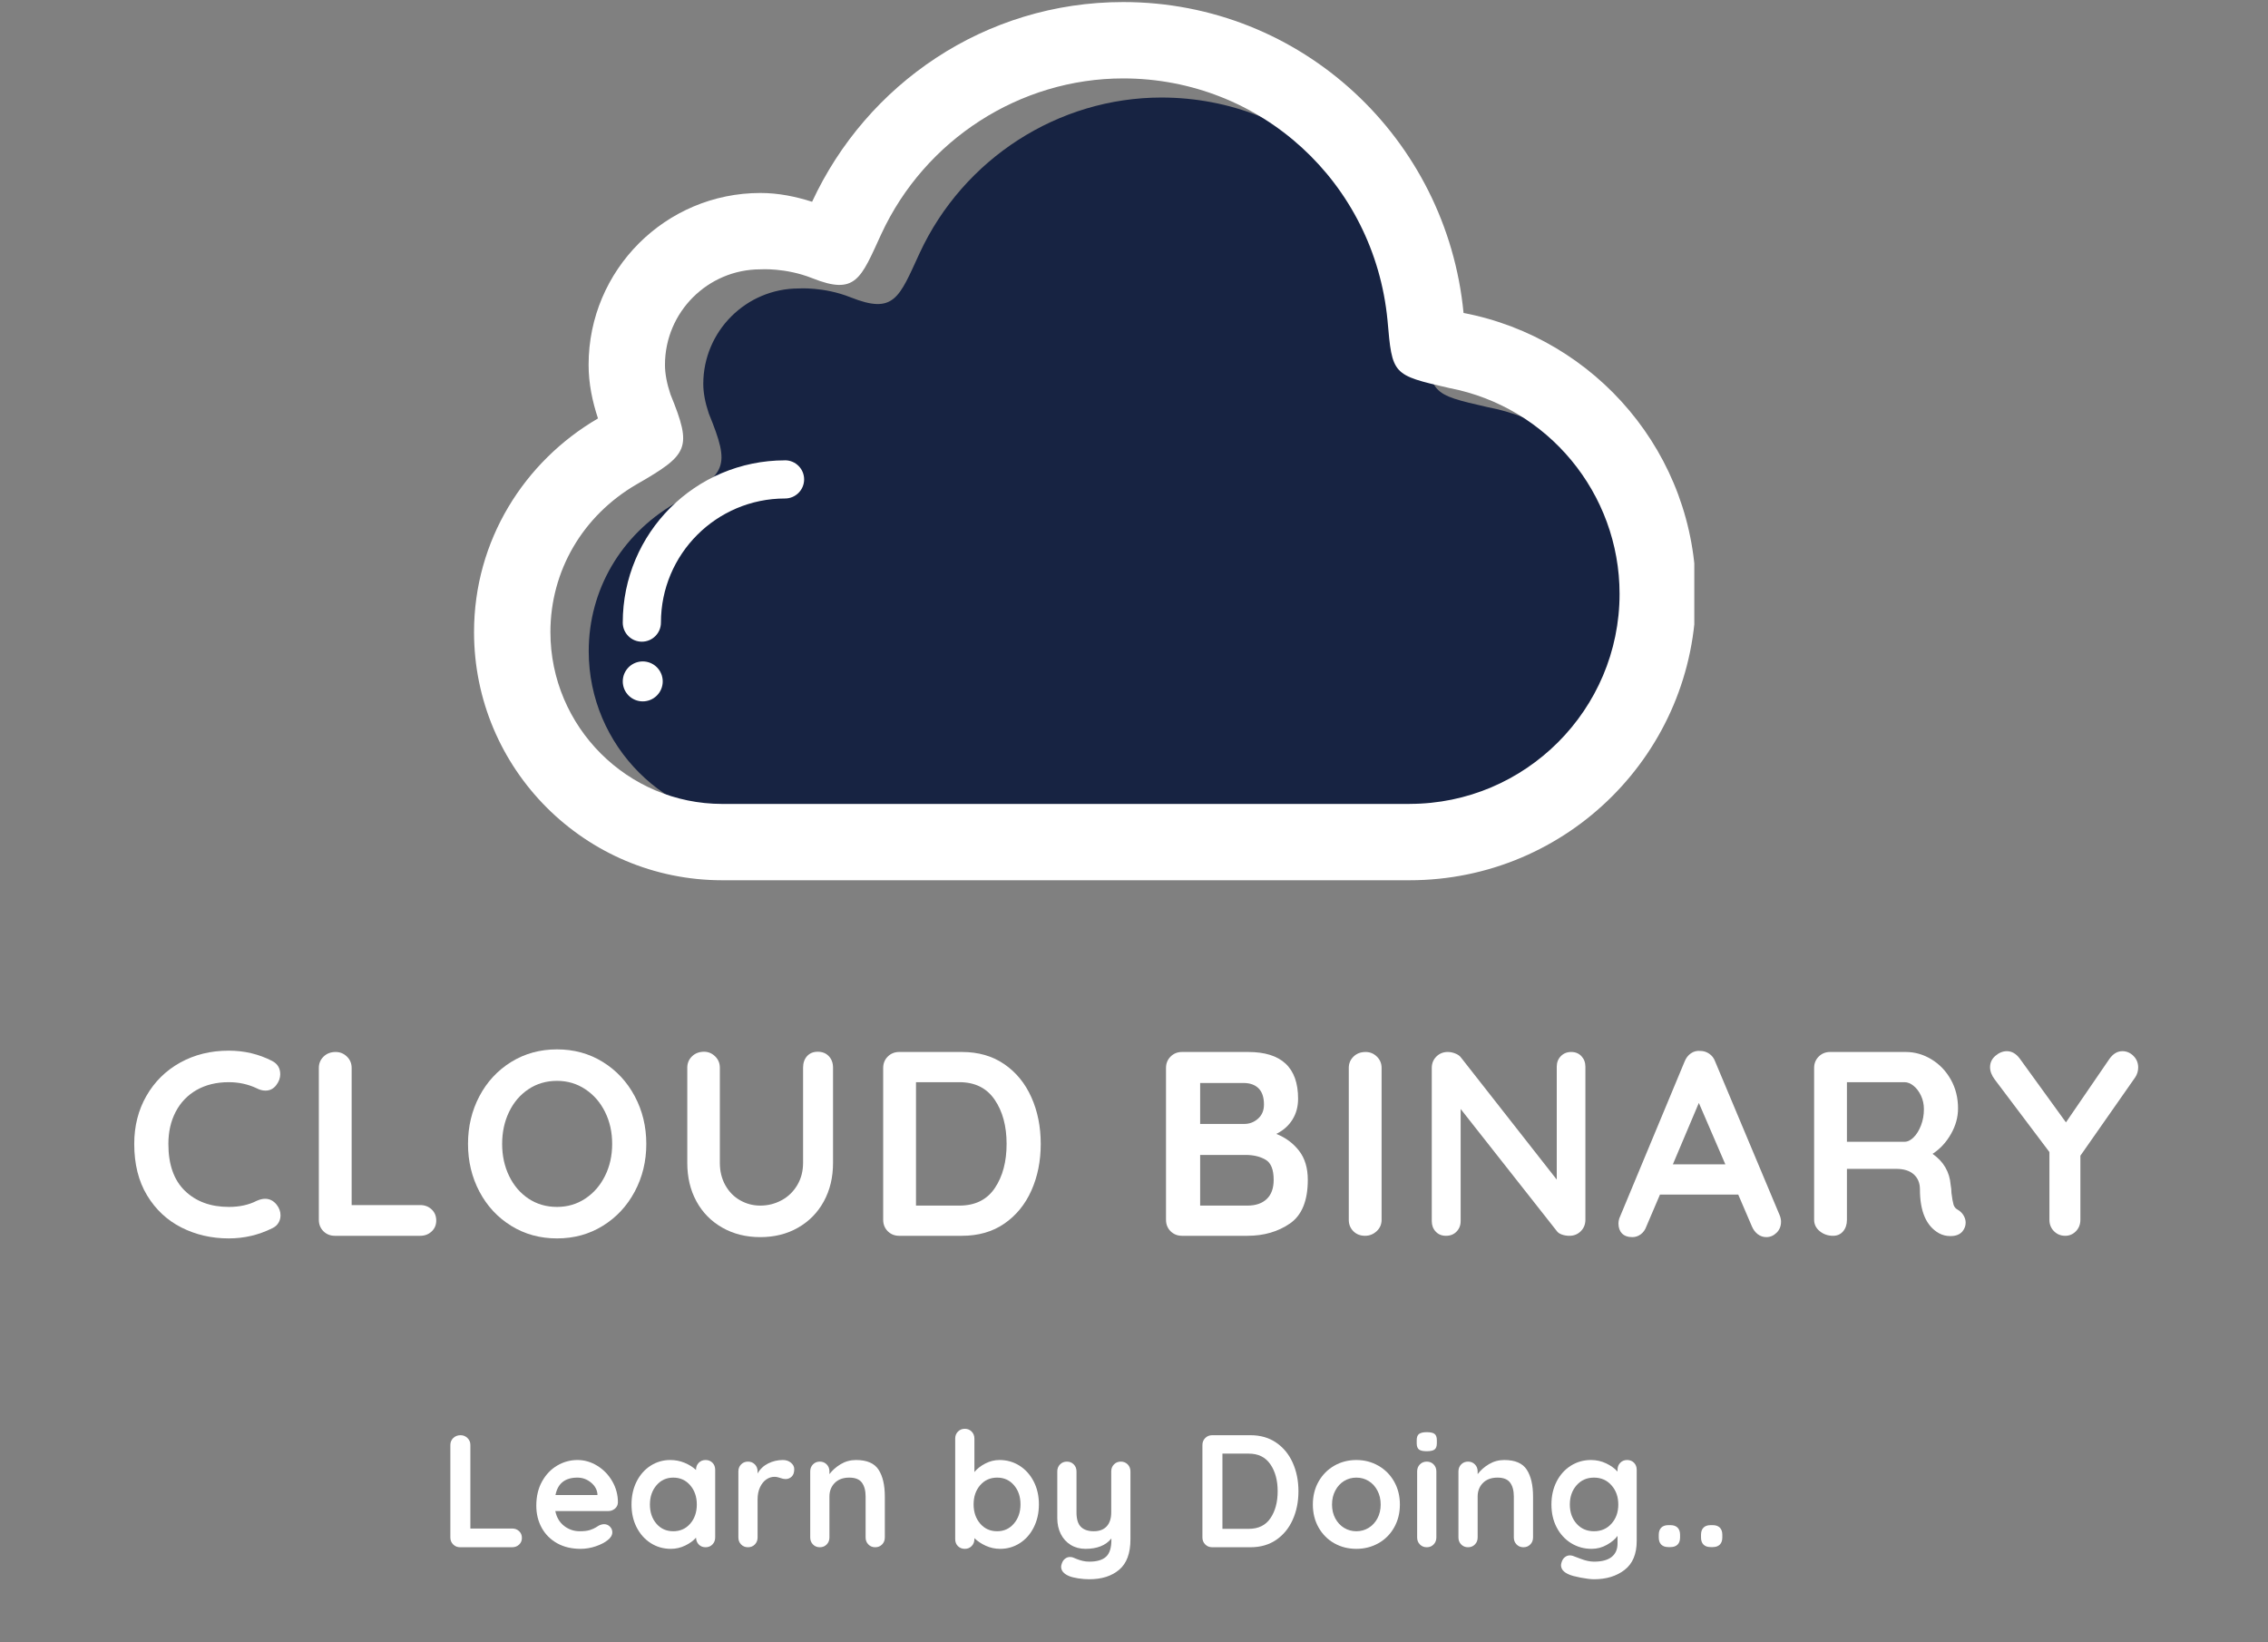 <svg xmlns="http://www.w3.org/2000/svg" xmlns:xlink="http://www.w3.org/1999/xlink" width="1178" zoomAndPan="magnify" viewBox="0 0 883.5 639.75" height="853" preserveAspectRatio="xMidYMid meet" version="1.0"><rect x="0" y="0" width="883.5" height="639.75" fill="#808080" stroke="none"/><defs><g/><clipPath id="695ca7725a"><path d="M 184.66 0.512 L 660.016 0.512 L 660.016 342.98 L 184.66 342.98 Z M 184.66 0.512 " clip-rule="nonzero"/></clipPath></defs><g fill="#ffffff" fill-opacity="1"><g transform="translate(48.198, 481.416)"><g><path d="M 57.797 -68.125 C 59.91 -67.039 60.969 -65.301 60.969 -62.906 C 60.969 -61.477 60.457 -60.082 59.438 -58.719 C 58.344 -57.281 56.941 -56.562 55.234 -56.562 C 54.078 -56.562 52.922 -56.867 51.766 -57.484 C 48.422 -59.055 44.805 -59.844 40.922 -59.844 C 36.148 -59.844 31.988 -58.836 28.438 -56.828 C 24.895 -54.816 22.164 -51.984 20.25 -48.328 C 18.344 -44.68 17.391 -40.504 17.391 -35.797 C 17.391 -27.754 19.551 -21.648 23.875 -17.484 C 28.207 -13.328 33.891 -11.25 40.922 -11.25 C 45.078 -11.25 48.691 -12.035 51.766 -13.609 C 52.992 -14.148 54.082 -14.422 55.031 -14.422 C 56.812 -14.422 58.312 -13.672 59.531 -12.172 C 60.562 -10.879 61.078 -9.484 61.078 -7.984 C 61.078 -6.891 60.801 -5.898 60.25 -5.016 C 59.707 -4.129 58.926 -3.445 57.906 -2.969 C 52.582 -0.312 46.922 1.016 40.922 1.016 C 34.234 1.016 28.094 -0.395 22.5 -3.219 C 16.906 -6.051 12.438 -10.227 9.094 -15.75 C 5.758 -21.281 4.094 -27.961 4.094 -35.797 C 4.094 -42.754 5.676 -48.992 8.844 -54.516 C 12.02 -60.047 16.398 -64.363 21.984 -67.469 C 27.578 -70.57 33.891 -72.125 40.922 -72.125 C 46.984 -72.125 52.609 -70.789 57.797 -68.125 Z M 57.797 -68.125 "/></g></g></g><g fill="#ffffff" fill-opacity="1"><g transform="translate(116.533, 481.416)"><g><path d="M 47.156 -11.969 C 48.926 -11.969 50.41 -11.406 51.609 -10.281 C 52.805 -9.156 53.406 -7.707 53.406 -5.938 C 53.406 -4.227 52.805 -2.812 51.609 -1.688 C 50.41 -0.562 48.926 0 47.156 0 L 13.906 0 C 12.133 0 10.648 -0.594 9.453 -1.781 C 8.266 -2.977 7.672 -4.461 7.672 -6.234 L 7.672 -65.375 C 7.672 -67.145 8.285 -68.625 9.516 -69.812 C 10.742 -71.008 12.312 -71.609 14.219 -71.609 C 15.926 -71.609 17.391 -71.008 18.609 -69.812 C 19.836 -68.625 20.453 -67.145 20.453 -65.375 L 20.453 -11.969 Z M 47.156 -11.969 "/></g></g></g><g fill="#ffffff" fill-opacity="1"><g transform="translate(178.219, 481.416)"><g><path d="M 73.547 -35.797 C 73.547 -29.047 72.047 -22.859 69.047 -17.234 C 66.047 -11.609 61.898 -7.16 56.609 -3.891 C 51.328 -0.617 45.379 1.016 38.766 1.016 C 32.148 1.016 26.195 -0.617 20.906 -3.891 C 15.625 -7.16 11.5 -11.609 8.531 -17.234 C 5.57 -22.859 4.094 -29.047 4.094 -35.797 C 4.094 -42.555 5.57 -48.75 8.531 -54.375 C 11.5 -60 15.625 -64.445 20.906 -67.719 C 26.195 -70.988 32.148 -72.625 38.766 -72.625 C 45.379 -72.625 51.328 -70.988 56.609 -67.719 C 61.898 -64.445 66.047 -60 69.047 -54.375 C 72.047 -48.75 73.547 -42.555 73.547 -35.797 Z M 60.25 -35.797 C 60.25 -40.367 59.328 -44.516 57.484 -48.234 C 55.648 -51.953 53.094 -54.898 49.812 -57.078 C 46.539 -59.266 42.859 -60.359 38.766 -60.359 C 34.609 -60.359 30.91 -59.281 27.672 -57.125 C 24.43 -54.977 21.906 -52.031 20.094 -48.281 C 18.289 -44.531 17.391 -40.367 17.391 -35.797 C 17.391 -31.234 18.289 -27.078 20.094 -23.328 C 21.906 -19.578 24.43 -16.625 27.672 -14.469 C 30.91 -12.32 34.609 -11.25 38.766 -11.25 C 42.859 -11.25 46.539 -12.336 49.812 -14.516 C 53.094 -16.703 55.648 -19.656 57.484 -23.375 C 59.328 -27.094 60.25 -31.234 60.25 -35.797 Z M 60.25 -35.797 "/></g></g></g><g fill="#ffffff" fill-opacity="1"><g transform="translate(260.058, 481.416)"><g><path d="M 58.516 -71.703 C 60.285 -71.703 61.719 -71.125 62.812 -69.969 C 63.906 -68.812 64.453 -67.312 64.453 -65.469 L 64.453 -28.438 C 64.453 -22.781 63.254 -17.77 60.859 -13.406 C 58.473 -9.039 55.129 -5.629 50.828 -3.172 C 46.535 -0.711 41.629 0.516 36.109 0.516 C 30.586 0.516 25.66 -0.711 21.328 -3.172 C 16.992 -5.629 13.633 -9.039 11.25 -13.406 C 8.863 -17.77 7.672 -22.781 7.672 -28.438 L 7.672 -65.469 C 7.672 -67.238 8.285 -68.719 9.516 -69.906 C 10.742 -71.102 12.312 -71.703 14.219 -71.703 C 15.852 -71.703 17.285 -71.102 18.516 -69.906 C 19.742 -68.719 20.359 -67.238 20.359 -65.469 L 20.359 -28.438 C 20.359 -25.164 21.07 -22.25 22.5 -19.688 C 23.938 -17.133 25.863 -15.176 28.281 -13.812 C 30.707 -12.445 33.316 -11.766 36.109 -11.766 C 39.047 -11.766 41.789 -12.445 44.344 -13.812 C 46.906 -15.176 48.953 -17.133 50.484 -19.688 C 52.016 -22.25 52.781 -25.164 52.781 -28.438 L 52.781 -65.469 C 52.781 -67.312 53.289 -68.812 54.312 -69.969 C 55.344 -71.125 56.742 -71.703 58.516 -71.703 Z M 58.516 -71.703 "/></g></g></g><g fill="#ffffff" fill-opacity="1"><g transform="translate(336.372, 481.416)"><g><path d="M 38.359 -71.609 C 44.773 -71.609 50.281 -70.02 54.875 -66.844 C 59.477 -63.676 62.988 -59.379 65.406 -53.953 C 67.832 -48.535 69.047 -42.484 69.047 -35.797 C 69.047 -29.117 67.832 -23.066 65.406 -17.641 C 62.988 -12.223 59.477 -7.926 54.875 -4.75 C 50.281 -1.582 44.773 0 38.359 0 L 13.906 0 C 12.133 0 10.648 -0.594 9.453 -1.781 C 8.266 -2.977 7.672 -4.461 7.672 -6.234 L 7.672 -65.375 C 7.672 -67.145 8.266 -68.625 9.453 -69.812 C 10.648 -71.008 12.133 -71.609 13.906 -71.609 Z M 37.344 -11.766 C 43.477 -11.766 48.078 -14.031 51.141 -18.562 C 54.211 -23.102 55.75 -28.848 55.75 -35.797 C 55.75 -42.754 54.195 -48.5 51.094 -53.031 C 47.988 -57.57 43.406 -59.844 37.344 -59.844 L 20.453 -59.844 L 20.453 -11.766 Z M 37.344 -11.766 "/></g></g></g><g fill="#ffffff" fill-opacity="1"><g transform="translate(413.71, 481.416)"><g/></g></g><g fill="#ffffff" fill-opacity="1"><g transform="translate(446.548, 481.416)"><g><path d="M 50.641 -39.688 C 54.254 -38.258 57.203 -36.078 59.484 -33.141 C 61.766 -30.211 62.906 -26.43 62.906 -21.797 C 62.906 -13.672 60.586 -8.004 55.953 -4.797 C 51.316 -1.598 45.797 0 39.391 0 L 13.906 0 C 12.133 0 10.648 -0.594 9.453 -1.781 C 8.266 -2.977 7.672 -4.461 7.672 -6.234 L 7.672 -65.375 C 7.672 -67.145 8.266 -68.625 9.453 -69.812 C 10.648 -71.008 12.133 -71.609 13.906 -71.609 L 39.688 -71.609 C 52.645 -71.609 59.125 -65.539 59.125 -53.406 C 59.125 -50.332 58.391 -47.617 56.922 -45.266 C 55.461 -42.91 53.367 -41.051 50.641 -39.688 Z M 45.828 -51.141 C 45.828 -53.941 45.129 -56.039 43.734 -57.438 C 42.336 -58.832 40.375 -59.531 37.844 -59.531 L 20.969 -59.531 L 20.969 -43.578 L 38.156 -43.578 C 40.195 -43.578 41.984 -44.258 43.516 -45.625 C 45.055 -46.988 45.828 -48.828 45.828 -51.141 Z M 39.391 -11.766 C 42.586 -11.766 45.086 -12.613 46.891 -14.312 C 48.703 -16.02 49.609 -18.516 49.609 -21.797 C 49.609 -25.816 48.551 -28.438 46.438 -29.656 C 44.32 -30.883 41.734 -31.5 38.672 -31.5 L 20.969 -31.5 L 20.969 -11.766 Z M 39.391 -11.766 "/></g></g></g><g fill="#ffffff" fill-opacity="1"><g transform="translate(517.747, 481.416)"><g><path d="M 20.453 -6.234 C 20.453 -4.461 19.805 -2.977 18.516 -1.781 C 17.223 -0.594 15.723 0 14.016 0 C 12.172 0 10.648 -0.594 9.453 -1.781 C 8.266 -2.977 7.672 -4.461 7.672 -6.234 L 7.672 -65.375 C 7.672 -67.145 8.285 -68.625 9.516 -69.812 C 10.742 -71.008 12.312 -71.609 14.219 -71.609 C 15.926 -71.609 17.391 -71.008 18.609 -69.812 C 19.836 -68.625 20.453 -67.145 20.453 -65.375 Z M 20.453 -6.234 "/></g></g></g><g fill="#ffffff" fill-opacity="1"><g transform="translate(550.074, 481.416)"><g><path d="M 61.984 -71.609 C 63.629 -71.609 64.961 -71.062 65.984 -69.969 C 67.004 -68.875 67.516 -67.508 67.516 -65.875 L 67.516 -6.234 C 67.516 -4.461 66.914 -2.977 65.719 -1.781 C 64.531 -0.594 63.051 0 61.281 0 C 60.32 0 59.379 -0.148 58.453 -0.453 C 57.535 -0.766 56.875 -1.191 56.469 -1.734 L 18.922 -49.406 L 18.922 -5.734 C 18.922 -4.098 18.391 -2.734 17.328 -1.641 C 16.273 -0.547 14.898 0 13.203 0 C 11.555 0 10.223 -0.547 9.203 -1.641 C 8.18 -2.734 7.672 -4.098 7.672 -5.734 L 7.672 -65.375 C 7.672 -67.145 8.266 -68.625 9.453 -69.812 C 10.648 -71.008 12.133 -71.609 13.906 -71.609 C 14.938 -71.609 15.941 -71.398 16.922 -70.984 C 17.91 -70.578 18.645 -70.035 19.125 -69.359 L 56.359 -21.891 L 56.359 -65.875 C 56.359 -67.508 56.883 -68.875 57.938 -69.969 C 59 -71.062 60.348 -71.609 61.984 -71.609 Z M 61.984 -71.609 "/></g></g></g><g fill="#ffffff" fill-opacity="1"><g transform="translate(629.457, 481.416)"><g><path d="M 63.828 -7.984 C 64.172 -7.098 64.344 -6.281 64.344 -5.531 C 64.344 -3.75 63.758 -2.297 62.594 -1.172 C 61.438 -0.047 60.109 0.516 58.609 0.516 C 57.391 0.516 56.285 0.141 55.297 -0.609 C 54.305 -1.359 53.535 -2.383 52.984 -3.688 L 47.672 -16.062 L 17.188 -16.062 L 11.859 -3.578 C 11.391 -2.285 10.66 -1.281 9.672 -0.562 C 8.68 0.156 7.602 0.516 6.438 0.516 C 4.664 0.516 3.316 0.035 2.391 -0.922 C 1.473 -1.879 1.016 -3.176 1.016 -4.812 C 1.016 -5.426 1.117 -6.07 1.328 -6.75 L 26.797 -67.922 C 27.348 -69.285 28.164 -70.344 29.25 -71.094 C 30.344 -71.844 31.57 -72.148 32.938 -72.016 C 34.164 -72.016 35.305 -71.656 36.359 -70.938 C 37.422 -70.227 38.191 -69.223 38.672 -67.922 Z M 22.203 -27.828 L 42.656 -27.828 L 32.328 -51.766 Z M 22.203 -27.828 "/></g></g></g><g fill="#ffffff" fill-opacity="1"><g transform="translate(699.02, 481.416)"><g><path d="M 63.828 -10.031 C 64.711 -9.477 65.41 -8.758 65.922 -7.875 C 66.441 -6.988 66.703 -6.066 66.703 -5.109 C 66.703 -3.891 66.289 -2.766 65.469 -1.734 C 64.445 -0.504 62.879 0.109 60.766 0.109 C 59.129 0.109 57.629 -0.266 56.266 -1.016 C 51.348 -3.816 48.891 -9.516 48.891 -18.109 C 48.891 -20.566 48.086 -22.508 46.484 -23.938 C 44.891 -25.363 42.594 -26.078 39.594 -26.078 L 20.453 -26.078 L 20.453 -6.234 C 20.453 -4.398 19.957 -2.898 18.969 -1.734 C 17.988 -0.578 16.676 0 15.031 0 C 13.062 0 11.344 -0.594 9.875 -1.781 C 8.406 -2.977 7.672 -4.461 7.672 -6.234 L 7.672 -65.375 C 7.672 -67.145 8.266 -68.625 9.453 -69.812 C 10.648 -71.008 12.133 -71.609 13.906 -71.609 L 43.375 -71.609 C 46.914 -71.609 50.254 -70.648 53.391 -68.734 C 56.535 -66.828 59.047 -64.203 60.922 -60.859 C 62.797 -57.523 63.734 -53.773 63.734 -49.609 C 63.734 -46.203 62.812 -42.879 60.969 -39.641 C 59.125 -36.398 56.738 -33.828 53.812 -31.922 C 58.102 -28.922 60.453 -24.895 60.859 -19.844 C 61.066 -18.75 61.172 -17.691 61.172 -16.672 C 61.441 -14.555 61.711 -13.035 61.984 -12.109 C 62.266 -11.191 62.879 -10.5 63.828 -10.031 Z M 42.859 -36.625 C 44.086 -36.625 45.281 -37.203 46.438 -38.359 C 47.602 -39.516 48.562 -41.066 49.312 -43.016 C 50.062 -44.961 50.438 -47.062 50.438 -49.312 C 50.438 -51.219 50.062 -52.973 49.312 -54.578 C 48.562 -56.18 47.602 -57.457 46.438 -58.406 C 45.281 -59.363 44.086 -59.844 42.859 -59.844 L 20.453 -59.844 L 20.453 -36.625 Z M 42.859 -36.625 "/></g></g></g><g fill="#ffffff" fill-opacity="1"><g transform="translate(773.493, 481.416)"><g><path d="M 59.438 -65.578 C 59.438 -64.211 59.062 -62.945 58.312 -61.781 L 36.922 -31.203 L 36.922 -6.234 C 36.922 -4.461 36.344 -2.977 35.188 -1.781 C 34.031 -0.594 32.633 0 31 0 C 29.289 0 27.836 -0.594 26.641 -1.781 C 25.453 -2.977 24.859 -4.461 24.859 -6.234 L 24.859 -32.625 L 3.578 -60.859 C 2.348 -62.504 1.734 -64.109 1.734 -65.672 C 1.734 -67.441 2.43 -68.926 3.828 -70.125 C 5.234 -71.32 6.719 -71.922 8.281 -71.922 C 10.195 -71.922 11.867 -70.961 13.297 -69.047 L 31.297 -44.188 L 48.188 -68.844 C 49.613 -70.895 51.316 -71.922 53.297 -71.922 C 54.93 -71.922 56.363 -71.305 57.594 -70.078 C 58.82 -68.848 59.438 -67.348 59.438 -65.578 Z M 59.438 -65.578 "/></g></g></g><g fill="#ffffff" fill-opacity="1"><g transform="translate(170.764, 602.741)"><g><path d="M 28.734 -7.297 C 29.816 -7.297 30.723 -6.953 31.453 -6.266 C 32.18 -5.578 32.547 -4.691 32.547 -3.609 C 32.547 -2.578 32.18 -1.719 31.453 -1.031 C 30.723 -0.344 29.816 0 28.734 0 L 8.484 0 C 7.398 0 6.492 -0.363 5.766 -1.094 C 5.035 -1.82 4.672 -2.723 4.672 -3.797 L 4.672 -39.844 C 4.672 -40.914 5.047 -41.816 5.797 -42.547 C 6.547 -43.273 7.504 -43.641 8.672 -43.641 C 9.703 -43.641 10.594 -43.273 11.344 -42.547 C 12.094 -41.816 12.469 -40.914 12.469 -39.844 L 12.469 -7.297 Z M 28.734 -7.297 "/></g></g></g><g fill="#ffffff" fill-opacity="1"><g transform="translate(206.73, 602.741)"><g><path d="M 33.984 -17.453 C 33.941 -16.453 33.547 -15.641 32.797 -15.016 C 32.047 -14.398 31.172 -14.094 30.172 -14.094 L 9.594 -14.094 C 10.094 -11.633 11.234 -9.707 13.016 -8.312 C 14.805 -6.926 16.828 -6.234 19.078 -6.234 C 20.785 -6.234 22.113 -6.391 23.062 -6.703 C 24.02 -7.016 24.781 -7.348 25.344 -7.703 C 25.906 -8.055 26.289 -8.297 26.5 -8.422 C 27.25 -8.797 27.953 -8.984 28.609 -8.984 C 29.484 -8.984 30.234 -8.672 30.859 -8.047 C 31.484 -7.422 31.797 -6.691 31.797 -5.859 C 31.797 -4.734 31.211 -3.719 30.047 -2.812 C 28.879 -1.852 27.316 -1.039 25.359 -0.375 C 23.41 0.289 21.441 0.625 19.453 0.625 C 15.961 0.625 12.914 -0.098 10.312 -1.547 C 7.719 -3.004 5.711 -5.008 4.297 -7.562 C 2.891 -10.125 2.188 -13.004 2.188 -16.203 C 2.188 -19.785 2.93 -22.926 4.422 -25.625 C 5.922 -28.32 7.895 -30.391 10.344 -31.828 C 12.801 -33.266 15.422 -33.984 18.203 -33.984 C 20.941 -33.984 23.523 -33.234 25.953 -31.734 C 28.391 -30.234 30.336 -28.211 31.797 -25.672 C 33.254 -23.141 33.984 -20.398 33.984 -17.453 Z M 18.203 -27.125 C 13.379 -27.125 10.531 -24.859 9.656 -20.328 L 26 -20.328 L 26 -20.766 C 25.832 -22.504 24.977 -24 23.438 -25.25 C 21.906 -26.5 20.16 -27.125 18.203 -27.125 Z M 18.203 -27.125 "/></g></g></g><g fill="#ffffff" fill-opacity="1"><g transform="translate(243.818, 602.741)"><g><path d="M 31.047 -33.984 C 32.129 -33.984 33.02 -33.629 33.719 -32.922 C 34.426 -32.211 34.781 -31.297 34.781 -30.172 L 34.781 -3.797 C 34.781 -2.723 34.426 -1.82 33.719 -1.094 C 33.02 -0.363 32.129 0 31.047 0 C 29.961 0 29.078 -0.352 28.391 -1.062 C 27.711 -1.77 27.352 -2.66 27.312 -3.734 C 26.27 -2.535 24.863 -1.508 23.094 -0.656 C 21.332 0.195 19.473 0.625 17.516 0.625 C 14.648 0.625 12.051 -0.109 9.719 -1.578 C 7.395 -3.055 5.555 -5.102 4.203 -7.719 C 2.859 -10.344 2.188 -13.316 2.188 -16.641 C 2.188 -19.973 2.848 -22.957 4.172 -25.594 C 5.504 -28.227 7.32 -30.285 9.625 -31.766 C 11.938 -33.242 14.484 -33.984 17.266 -33.984 C 19.266 -33.984 21.133 -33.617 22.875 -32.891 C 24.625 -32.16 26.102 -31.234 27.312 -30.109 L 27.312 -30.172 C 27.312 -31.254 27.66 -32.16 28.359 -32.891 C 29.066 -33.617 29.961 -33.984 31.047 -33.984 Z M 18.453 -6.234 C 21.148 -6.234 23.352 -7.219 25.062 -9.188 C 26.77 -11.164 27.625 -13.648 27.625 -16.641 C 27.625 -19.641 26.77 -22.133 25.062 -24.125 C 23.352 -26.125 21.148 -27.125 18.453 -27.125 C 15.797 -27.125 13.613 -26.125 11.906 -24.125 C 10.207 -22.133 9.359 -19.641 9.359 -16.641 C 9.359 -13.648 10.195 -11.164 11.875 -9.188 C 13.562 -7.219 15.754 -6.234 18.453 -6.234 Z M 18.453 -6.234 "/></g></g></g><g fill="#ffffff" fill-opacity="1"><g transform="translate(283.587, 602.741)"><g><path d="M 21.391 -33.984 C 22.629 -33.984 23.676 -33.629 24.531 -32.922 C 25.383 -32.211 25.812 -31.379 25.812 -30.422 C 25.812 -29.129 25.477 -28.16 24.812 -27.516 C 24.145 -26.879 23.352 -26.562 22.438 -26.562 C 21.82 -26.562 21.117 -26.707 20.328 -27 C 20.203 -27.039 19.922 -27.125 19.484 -27.25 C 19.047 -27.375 18.578 -27.438 18.078 -27.438 C 16.992 -27.438 15.953 -27.102 14.953 -26.438 C 13.961 -25.77 13.145 -24.758 12.5 -23.406 C 11.852 -22.062 11.531 -20.453 11.531 -18.578 L 11.531 -3.797 C 11.531 -2.723 11.176 -1.82 10.469 -1.094 C 9.758 -0.363 8.867 0 7.797 0 C 6.711 0 5.816 -0.363 5.109 -1.094 C 4.398 -1.82 4.047 -2.723 4.047 -3.797 L 4.047 -29.547 C 4.047 -30.629 4.398 -31.535 5.109 -32.266 C 5.816 -32.992 6.711 -33.359 7.797 -33.359 C 8.867 -33.359 9.758 -32.992 10.469 -32.266 C 11.176 -31.535 11.531 -30.629 11.531 -29.547 L 11.531 -28.734 C 12.488 -30.441 13.859 -31.742 15.641 -32.641 C 17.43 -33.535 19.348 -33.984 21.391 -33.984 Z M 21.391 -33.984 "/></g></g></g><g fill="#ffffff" fill-opacity="1"><g transform="translate(311.575, 602.741)"><g><path d="M 21.875 -33.984 C 26.113 -33.984 29.047 -32.723 30.672 -30.203 C 32.297 -27.691 33.109 -24.211 33.109 -19.766 L 33.109 -3.797 C 33.109 -2.723 32.754 -1.82 32.047 -1.094 C 31.336 -0.363 30.441 0 29.359 0 C 28.285 0 27.395 -0.363 26.688 -1.094 C 25.977 -1.82 25.625 -2.723 25.625 -3.797 L 25.625 -19.766 C 25.625 -22.047 25.145 -23.844 24.188 -25.156 C 23.227 -26.469 21.586 -27.125 19.266 -27.125 C 16.848 -27.125 14.953 -26.426 13.578 -25.031 C 12.211 -23.633 11.531 -21.879 11.531 -19.766 L 11.531 -3.797 C 11.531 -2.723 11.176 -1.82 10.469 -1.094 C 9.758 -0.363 8.867 0 7.797 0 C 6.711 0 5.816 -0.363 5.109 -1.094 C 4.398 -1.82 4.047 -2.723 4.047 -3.797 L 4.047 -29.547 C 4.047 -30.629 4.398 -31.535 5.109 -32.266 C 5.816 -32.992 6.711 -33.359 7.797 -33.359 C 8.867 -33.359 9.758 -32.992 10.469 -32.266 C 11.176 -31.535 11.531 -30.629 11.531 -29.547 L 11.531 -28.484 C 12.656 -29.984 14.117 -31.273 15.922 -32.359 C 17.734 -33.441 19.719 -33.984 21.875 -33.984 Z M 21.875 -33.984 "/></g></g></g><g fill="#ffffff" fill-opacity="1"><g transform="translate(349.66, 602.741)"><g/></g></g><g fill="#ffffff" fill-opacity="1"><g transform="translate(368.049, 602.741)"><g><path d="M 21.328 -33.984 C 24.191 -33.984 26.785 -33.242 29.109 -31.766 C 31.441 -30.285 33.281 -28.238 34.625 -25.625 C 35.977 -23.008 36.656 -20.035 36.656 -16.703 C 36.656 -13.379 35.988 -10.395 34.656 -7.75 C 33.332 -5.113 31.516 -3.055 29.203 -1.578 C 26.898 -0.109 24.359 0.625 21.578 0.625 C 19.578 0.625 17.691 0.219 15.922 -0.594 C 14.16 -1.406 12.695 -2.391 11.531 -3.547 L 11.531 -3.172 C 11.531 -2.098 11.176 -1.195 10.469 -0.469 C 9.758 0.258 8.867 0.625 7.797 0.625 C 6.711 0.625 5.816 0.27 5.109 -0.438 C 4.398 -1.145 4.047 -2.055 4.047 -3.172 L 4.047 -42.328 C 4.047 -43.41 4.398 -44.316 5.109 -45.047 C 5.816 -45.773 6.711 -46.141 7.797 -46.141 C 8.867 -46.141 9.758 -45.773 10.469 -45.047 C 11.176 -44.316 11.531 -43.41 11.531 -42.328 L 11.531 -29.297 C 12.531 -30.547 13.922 -31.641 15.703 -32.578 C 17.492 -33.516 19.367 -33.984 21.328 -33.984 Z M 20.391 -6.234 C 23.047 -6.234 25.223 -7.227 26.922 -9.219 C 28.629 -11.219 29.484 -13.711 29.484 -16.703 C 29.484 -19.703 28.641 -22.188 26.953 -24.156 C 25.273 -26.133 23.086 -27.125 20.391 -27.125 C 17.68 -27.125 15.473 -26.133 13.766 -24.156 C 12.066 -22.188 11.219 -19.703 11.219 -16.703 C 11.219 -13.711 12.066 -11.219 13.766 -9.219 C 15.473 -7.227 17.68 -6.234 20.391 -6.234 Z M 20.391 -6.234 "/></g></g></g><g fill="#ffffff" fill-opacity="1"><g transform="translate(407.818, 602.741)"><g><path d="M 28.797 -33.359 C 29.879 -33.359 30.773 -32.992 31.484 -32.266 C 32.191 -31.535 32.547 -30.629 32.547 -29.547 L 32.547 -3.062 C 32.547 2.344 31.086 6.281 28.172 8.75 C 25.266 11.227 21.379 12.469 16.516 12.469 C 15.109 12.469 13.664 12.352 12.188 12.125 C 10.707 11.895 9.516 11.594 8.609 11.219 C 6.566 10.344 5.547 9.141 5.547 7.609 C 5.547 7.316 5.609 6.984 5.734 6.609 C 5.984 5.691 6.41 4.992 7.016 4.516 C 7.617 4.035 8.273 3.797 8.984 3.797 C 9.391 3.797 9.781 3.859 10.156 3.984 C 10.445 4.109 10.957 4.316 11.688 4.609 C 12.414 4.898 13.188 5.141 14 5.328 C 14.812 5.516 15.648 5.609 16.516 5.609 C 19.473 5.609 21.645 4.973 23.031 3.703 C 24.426 2.441 25.125 0.27 25.125 -2.812 L 25.125 -3.422 C 22.957 -0.723 19.594 0.625 15.031 0.625 C 12.863 0.625 10.945 0.113 9.281 -0.906 C 7.625 -1.926 6.336 -3.336 5.422 -5.141 C 4.504 -6.953 4.047 -9.02 4.047 -11.344 L 4.047 -29.547 C 4.047 -30.629 4.398 -31.535 5.109 -32.266 C 5.816 -32.992 6.711 -33.359 7.797 -33.359 C 8.867 -33.359 9.758 -32.992 10.469 -32.266 C 11.176 -31.535 11.531 -30.629 11.531 -29.547 L 11.531 -13.594 C 11.531 -10.969 12.102 -9.082 13.25 -7.938 C 14.395 -6.801 16.066 -6.234 18.266 -6.234 C 20.43 -6.234 22.102 -6.863 23.281 -8.125 C 24.469 -9.395 25.062 -11.219 25.062 -13.594 L 25.062 -29.547 C 25.062 -30.629 25.414 -31.535 26.125 -32.266 C 26.832 -32.992 27.723 -33.359 28.797 -33.359 Z M 28.797 -33.359 "/></g></g></g><g fill="#ffffff" fill-opacity="1"><g transform="translate(445.342, 602.741)"><g/></g></g><g fill="#ffffff" fill-opacity="1"><g transform="translate(463.731, 602.741)"><g><path d="M 23.375 -43.641 C 27.281 -43.641 30.633 -42.672 33.438 -40.734 C 36.25 -38.805 38.391 -36.191 39.859 -32.891 C 41.336 -29.586 42.078 -25.898 42.078 -21.828 C 42.078 -17.742 41.336 -14.051 39.859 -10.75 C 38.391 -7.445 36.25 -4.828 33.438 -2.891 C 30.633 -0.961 27.281 0 23.375 0 L 8.484 0 C 7.398 0 6.492 -0.363 5.766 -1.094 C 5.035 -1.82 4.672 -2.723 4.672 -3.797 L 4.672 -39.844 C 4.672 -40.914 5.035 -41.816 5.766 -42.547 C 6.492 -43.273 7.398 -43.641 8.484 -43.641 Z M 22.75 -7.172 C 26.488 -7.172 29.297 -8.551 31.172 -11.312 C 33.047 -14.082 33.984 -17.586 33.984 -21.828 C 33.984 -26.055 33.035 -29.551 31.141 -32.312 C 29.242 -35.082 26.445 -36.469 22.75 -36.469 L 12.469 -36.469 L 12.469 -7.172 Z M 22.75 -7.172 "/></g></g></g><g fill="#ffffff" fill-opacity="1"><g transform="translate(509.234, 602.741)"><g><path d="M 36.094 -16.641 C 36.094 -13.316 35.344 -10.332 33.844 -7.688 C 32.352 -5.051 30.305 -3.004 27.703 -1.547 C 25.109 -0.098 22.254 0.625 19.141 0.625 C 15.984 0.625 13.113 -0.098 10.531 -1.547 C 7.957 -3.004 5.922 -5.051 4.422 -7.688 C 2.93 -10.332 2.188 -13.316 2.188 -16.641 C 2.188 -19.973 2.93 -22.957 4.422 -25.594 C 5.922 -28.227 7.957 -30.285 10.531 -31.766 C 13.113 -33.242 15.984 -33.984 19.141 -33.984 C 22.254 -33.984 25.109 -33.242 27.703 -31.766 C 30.305 -30.285 32.352 -28.227 33.844 -25.594 C 35.344 -22.957 36.094 -19.973 36.094 -16.641 Z M 28.609 -16.641 C 28.609 -18.68 28.18 -20.5 27.328 -22.094 C 26.484 -23.695 25.344 -24.938 23.906 -25.812 C 22.477 -26.688 20.891 -27.125 19.141 -27.125 C 17.391 -27.125 15.797 -26.688 14.359 -25.812 C 12.93 -24.938 11.789 -23.695 10.938 -22.094 C 10.082 -20.5 9.656 -18.68 9.656 -16.641 C 9.656 -14.609 10.082 -12.801 10.938 -11.219 C 11.789 -9.645 12.93 -8.422 14.359 -7.547 C 15.797 -6.672 17.391 -6.234 19.141 -6.234 C 20.891 -6.234 22.477 -6.672 23.906 -7.547 C 25.344 -8.422 26.484 -9.645 27.328 -11.219 C 28.18 -12.801 28.609 -14.609 28.609 -16.641 Z M 28.609 -16.641 "/></g></g></g><g fill="#ffffff" fill-opacity="1"><g transform="translate(548.442, 602.741)"><g><path d="M 11.094 -3.797 C 11.094 -2.723 10.738 -1.82 10.031 -1.094 C 9.332 -0.363 8.441 0 7.359 0 C 6.273 0 5.379 -0.363 4.672 -1.094 C 3.961 -1.82 3.609 -2.723 3.609 -3.797 L 3.609 -29.547 C 3.609 -30.629 3.961 -31.535 4.672 -32.266 C 5.379 -32.992 6.273 -33.359 7.359 -33.359 C 8.441 -33.359 9.332 -32.992 10.031 -32.266 C 10.738 -31.535 11.094 -30.629 11.094 -29.547 Z M 7.297 -37.406 C 5.879 -37.406 4.879 -37.633 4.297 -38.094 C 3.723 -38.551 3.438 -39.363 3.438 -40.531 L 3.438 -41.703 C 3.438 -42.867 3.742 -43.68 4.359 -44.141 C 4.984 -44.598 5.984 -44.828 7.359 -44.828 C 8.816 -44.828 9.832 -44.598 10.406 -44.141 C 10.988 -43.68 11.281 -42.867 11.281 -41.703 L 11.281 -40.531 C 11.281 -39.32 10.977 -38.5 10.375 -38.062 C 9.781 -37.625 8.754 -37.406 7.297 -37.406 Z M 7.297 -37.406 "/></g></g></g><g fill="#ffffff" fill-opacity="1"><g transform="translate(564.088, 602.741)"><g><path d="M 21.875 -33.984 C 26.113 -33.984 29.047 -32.723 30.672 -30.203 C 32.297 -27.691 33.109 -24.211 33.109 -19.766 L 33.109 -3.797 C 33.109 -2.723 32.754 -1.82 32.047 -1.094 C 31.336 -0.363 30.441 0 29.359 0 C 28.285 0 27.395 -0.363 26.688 -1.094 C 25.977 -1.82 25.625 -2.723 25.625 -3.797 L 25.625 -19.766 C 25.625 -22.047 25.145 -23.844 24.188 -25.156 C 23.227 -26.469 21.586 -27.125 19.266 -27.125 C 16.848 -27.125 14.953 -26.426 13.578 -25.031 C 12.211 -23.633 11.531 -21.879 11.531 -19.766 L 11.531 -3.797 C 11.531 -2.723 11.176 -1.82 10.469 -1.094 C 9.758 -0.363 8.867 0 7.797 0 C 6.711 0 5.816 -0.363 5.109 -1.094 C 4.398 -1.82 4.047 -2.723 4.047 -3.797 L 4.047 -29.547 C 4.047 -30.629 4.398 -31.535 5.109 -32.266 C 5.816 -32.992 6.711 -33.359 7.797 -33.359 C 8.867 -33.359 9.758 -32.992 10.469 -32.266 C 11.176 -31.535 11.531 -30.629 11.531 -29.547 L 11.531 -28.484 C 12.656 -29.984 14.117 -31.273 15.922 -32.359 C 17.734 -33.441 19.719 -33.984 21.875 -33.984 Z M 21.875 -33.984 "/></g></g></g><g fill="#ffffff" fill-opacity="1"><g transform="translate(602.173, 602.741)"><g><path d="M 31.672 -33.984 C 32.754 -33.984 33.645 -33.629 34.344 -32.922 C 35.051 -32.211 35.406 -31.297 35.406 -30.172 L 35.406 -2.438 C 35.406 2.633 33.836 6.383 30.703 8.812 C 27.566 11.25 23.586 12.469 18.766 12.469 C 17.516 12.469 15.797 12.258 13.609 11.844 C 11.43 11.426 9.891 11.008 8.984 10.594 C 6.941 9.727 5.922 8.523 5.922 6.984 C 5.922 6.691 5.984 6.359 6.109 5.984 C 6.359 5.066 6.785 4.367 7.391 3.891 C 7.992 3.41 8.648 3.172 9.359 3.172 C 9.766 3.172 10.156 3.234 10.531 3.359 C 10.695 3.398 11.723 3.785 13.609 4.516 C 15.504 5.242 17.223 5.609 18.766 5.609 C 21.836 5.609 24.133 4.992 25.656 3.766 C 27.176 2.547 27.938 0.812 27.938 -1.438 L 27.938 -4.422 C 27.02 -3.141 25.633 -1.977 23.781 -0.938 C 21.938 0.102 19.953 0.625 17.828 0.625 C 14.922 0.625 12.27 -0.109 9.875 -1.578 C 7.488 -3.055 5.609 -5.102 4.234 -7.719 C 2.867 -10.344 2.188 -13.316 2.188 -16.641 C 2.188 -19.973 2.859 -22.957 4.203 -25.594 C 5.555 -28.227 7.406 -30.285 9.75 -31.766 C 12.102 -33.242 14.711 -33.984 17.578 -33.984 C 19.703 -33.984 21.676 -33.547 23.5 -32.672 C 25.332 -31.797 26.812 -30.734 27.938 -29.484 L 27.938 -30.172 C 27.938 -31.254 28.285 -32.16 28.984 -32.891 C 29.691 -33.617 30.586 -33.984 31.672 -33.984 Z M 18.766 -6.234 C 21.547 -6.234 23.816 -7.219 25.578 -9.188 C 27.348 -11.164 28.234 -13.648 28.234 -16.641 C 28.234 -19.641 27.348 -22.133 25.578 -24.125 C 23.816 -26.125 21.547 -27.125 18.766 -27.125 C 15.984 -27.125 13.719 -26.125 11.969 -24.125 C 10.227 -22.133 9.359 -19.641 9.359 -16.641 C 9.359 -13.648 10.227 -11.164 11.969 -9.188 C 13.719 -7.219 15.984 -6.234 18.766 -6.234 Z M 18.766 -6.234 "/></g></g></g><g fill="#ffffff" fill-opacity="1"><g transform="translate(642.565, 602.741)"><g><path d="M 7.359 -0.062 C 6.148 -0.062 5.223 -0.383 4.578 -1.031 C 3.93 -1.676 3.609 -2.598 3.609 -3.797 L 3.609 -4.859 C 3.609 -6.066 3.93 -6.992 4.578 -7.641 C 5.223 -8.285 6.148 -8.609 7.359 -8.609 L 8.172 -8.609 C 9.367 -8.609 10.289 -8.285 10.938 -7.641 C 11.582 -6.992 11.906 -6.066 11.906 -4.859 L 11.906 -3.797 C 11.906 -2.598 11.582 -1.676 10.938 -1.031 C 10.289 -0.383 9.367 -0.062 8.172 -0.062 Z M 7.359 -0.062 "/></g></g></g><g fill="#ffffff" fill-opacity="1"><g transform="translate(659.022, 602.741)"><g><path d="M 7.359 -0.062 C 6.148 -0.062 5.223 -0.383 4.578 -1.031 C 3.93 -1.676 3.609 -2.598 3.609 -3.797 L 3.609 -4.859 C 3.609 -6.066 3.93 -6.992 4.578 -7.641 C 5.223 -8.285 6.148 -8.609 7.359 -8.609 L 8.172 -8.609 C 9.367 -8.609 10.289 -8.285 10.938 -7.641 C 11.582 -6.992 11.906 -6.066 11.906 -4.859 L 11.906 -3.797 C 11.906 -2.598 11.582 -1.676 10.938 -1.031 C 10.289 -0.383 9.367 -0.062 8.172 -0.062 Z M 7.359 -0.062 "/></g></g></g><path fill="#172342" d="M 579.469 158.598 C 557.273 153.516 557.273 153.516 555.43 132.215 C 550.273 78.5 506 37.996 452.449 37.996 C 412.281 37.996 375.309 61.793 358.262 98.559 C 350.199 116.086 348.34 122.598 331.277 115.797 C 320.906 111.676 311.152 112.371 311.152 112.371 C 290.641 112.371 273.965 129.051 273.965 149.562 C 273.965 152.961 274.656 156.738 276.109 161.066 C 284.664 182.102 283.262 184.422 262.863 196.145 C 241.875 208.379 229.336 229.863 229.336 253.672 C 229.336 290.586 259.371 320.609 296.277 320.621 L 564.016 320.621 L 564.016 320.609 C 609.133 320.609 645.828 283.918 645.828 238.797 C 645.824 199.684 617.922 165.953 579.469 158.598 Z M 579.469 158.598 " fill-opacity="1" fill-rule="evenodd"/><g clip-path="url(#695ca7725a)"><path fill="#ffffff" d="M 570.125 121.918 C 563.609 54.055 507.098 0.801 437.531 0.801 C 383.695 0.801 337.594 32.758 316.355 78.602 C 309.953 76.57 303.293 75.176 296.227 75.176 C 259.266 75.176 229.289 105.156 229.289 142.109 C 229.289 149.461 230.762 156.402 232.949 163.004 C 204.195 179.766 184.66 210.566 184.66 246.227 C 184.66 299.625 227.953 342.91 281.352 342.91 L 281.352 342.922 L 549.09 342.922 L 549.09 342.91 C 610.719 342.91 660.645 292.984 660.645 231.348 C 660.645 176.949 621.668 131.77 570.125 121.918 M 549.094 313.164 L 549.094 313.18 L 281.352 313.18 C 244.445 313.164 214.414 283.137 214.414 246.23 C 214.414 222.418 226.949 200.93 247.941 188.703 C 268.336 176.977 269.734 174.656 261.18 153.621 C 259.738 149.289 259.039 145.508 259.039 142.109 C 259.039 121.598 275.715 104.922 296.227 104.922 C 296.227 104.922 305.98 104.227 316.355 108.352 C 333.414 115.148 335.273 108.641 343.336 91.105 C 360.379 54.344 397.363 30.547 437.527 30.547 C 491.078 30.547 535.348 71.047 540.504 124.77 C 542.348 146.066 542.348 146.066 564.543 151.152 C 602.996 158.5 630.902 192.227 630.902 231.352 C 630.906 276.469 594.211 313.164 549.094 313.164 " fill-opacity="1" fill-rule="evenodd"/></g><path fill="#ffffff" d="M 258.168 265.445 C 258.168 265.953 258.117 266.461 258.016 266.961 C 257.918 267.465 257.77 267.949 257.574 268.422 C 257.379 268.895 257.137 269.344 256.855 269.77 C 256.57 270.195 256.246 270.586 255.887 270.949 C 255.523 271.309 255.133 271.633 254.707 271.918 C 254.281 272.199 253.832 272.441 253.359 272.637 C 252.887 272.832 252.402 272.98 251.898 273.078 C 251.398 273.18 250.895 273.23 250.383 273.23 C 249.871 273.23 249.363 273.18 248.863 273.078 C 248.363 272.98 247.875 272.832 247.402 272.637 C 246.93 272.441 246.48 272.199 246.055 271.918 C 245.633 271.633 245.238 271.309 244.875 270.949 C 244.516 270.586 244.191 270.195 243.91 269.77 C 243.625 269.344 243.387 268.895 243.188 268.422 C 242.992 267.949 242.848 267.465 242.746 266.961 C 242.648 266.461 242.598 265.953 242.598 265.445 C 242.598 264.934 242.648 264.426 242.746 263.926 C 242.848 263.422 242.992 262.938 243.188 262.465 C 243.387 261.992 243.625 261.543 243.91 261.117 C 244.191 260.695 244.516 260.301 244.875 259.938 C 245.238 259.578 245.633 259.254 246.055 258.973 C 246.48 258.688 246.93 258.445 247.402 258.25 C 247.875 258.055 248.363 257.91 248.863 257.809 C 249.363 257.707 249.871 257.66 250.383 257.66 C 250.895 257.66 251.398 257.707 251.898 257.809 C 252.402 257.91 252.887 258.055 253.359 258.25 C 253.832 258.445 254.281 258.688 254.707 258.973 C 255.133 259.254 255.523 259.578 255.887 259.938 C 256.246 260.301 256.57 260.695 256.855 261.117 C 257.137 261.543 257.379 261.992 257.574 262.465 C 257.77 262.938 257.918 263.422 258.016 263.926 C 258.117 264.426 258.168 264.934 258.168 265.445 Z M 258.168 265.445 " fill-opacity="1" fill-rule="nonzero"/><path fill="#ffffff" d="M 305.812 179.316 C 305.785 179.316 305.785 179.332 305.754 179.332 C 270.867 179.355 242.594 207.645 242.594 242.535 C 242.594 246.648 245.926 249.973 250.031 249.973 C 254.133 249.973 257.469 246.648 257.469 242.535 L 257.469 242.523 C 257.469 215.836 279.113 194.191 305.797 194.191 L 305.809 194.191 C 309.91 194.191 313.246 190.863 313.246 186.754 C 313.246 182.641 309.914 179.316 305.812 179.316 " fill-opacity="1" fill-rule="evenodd"/></svg>
